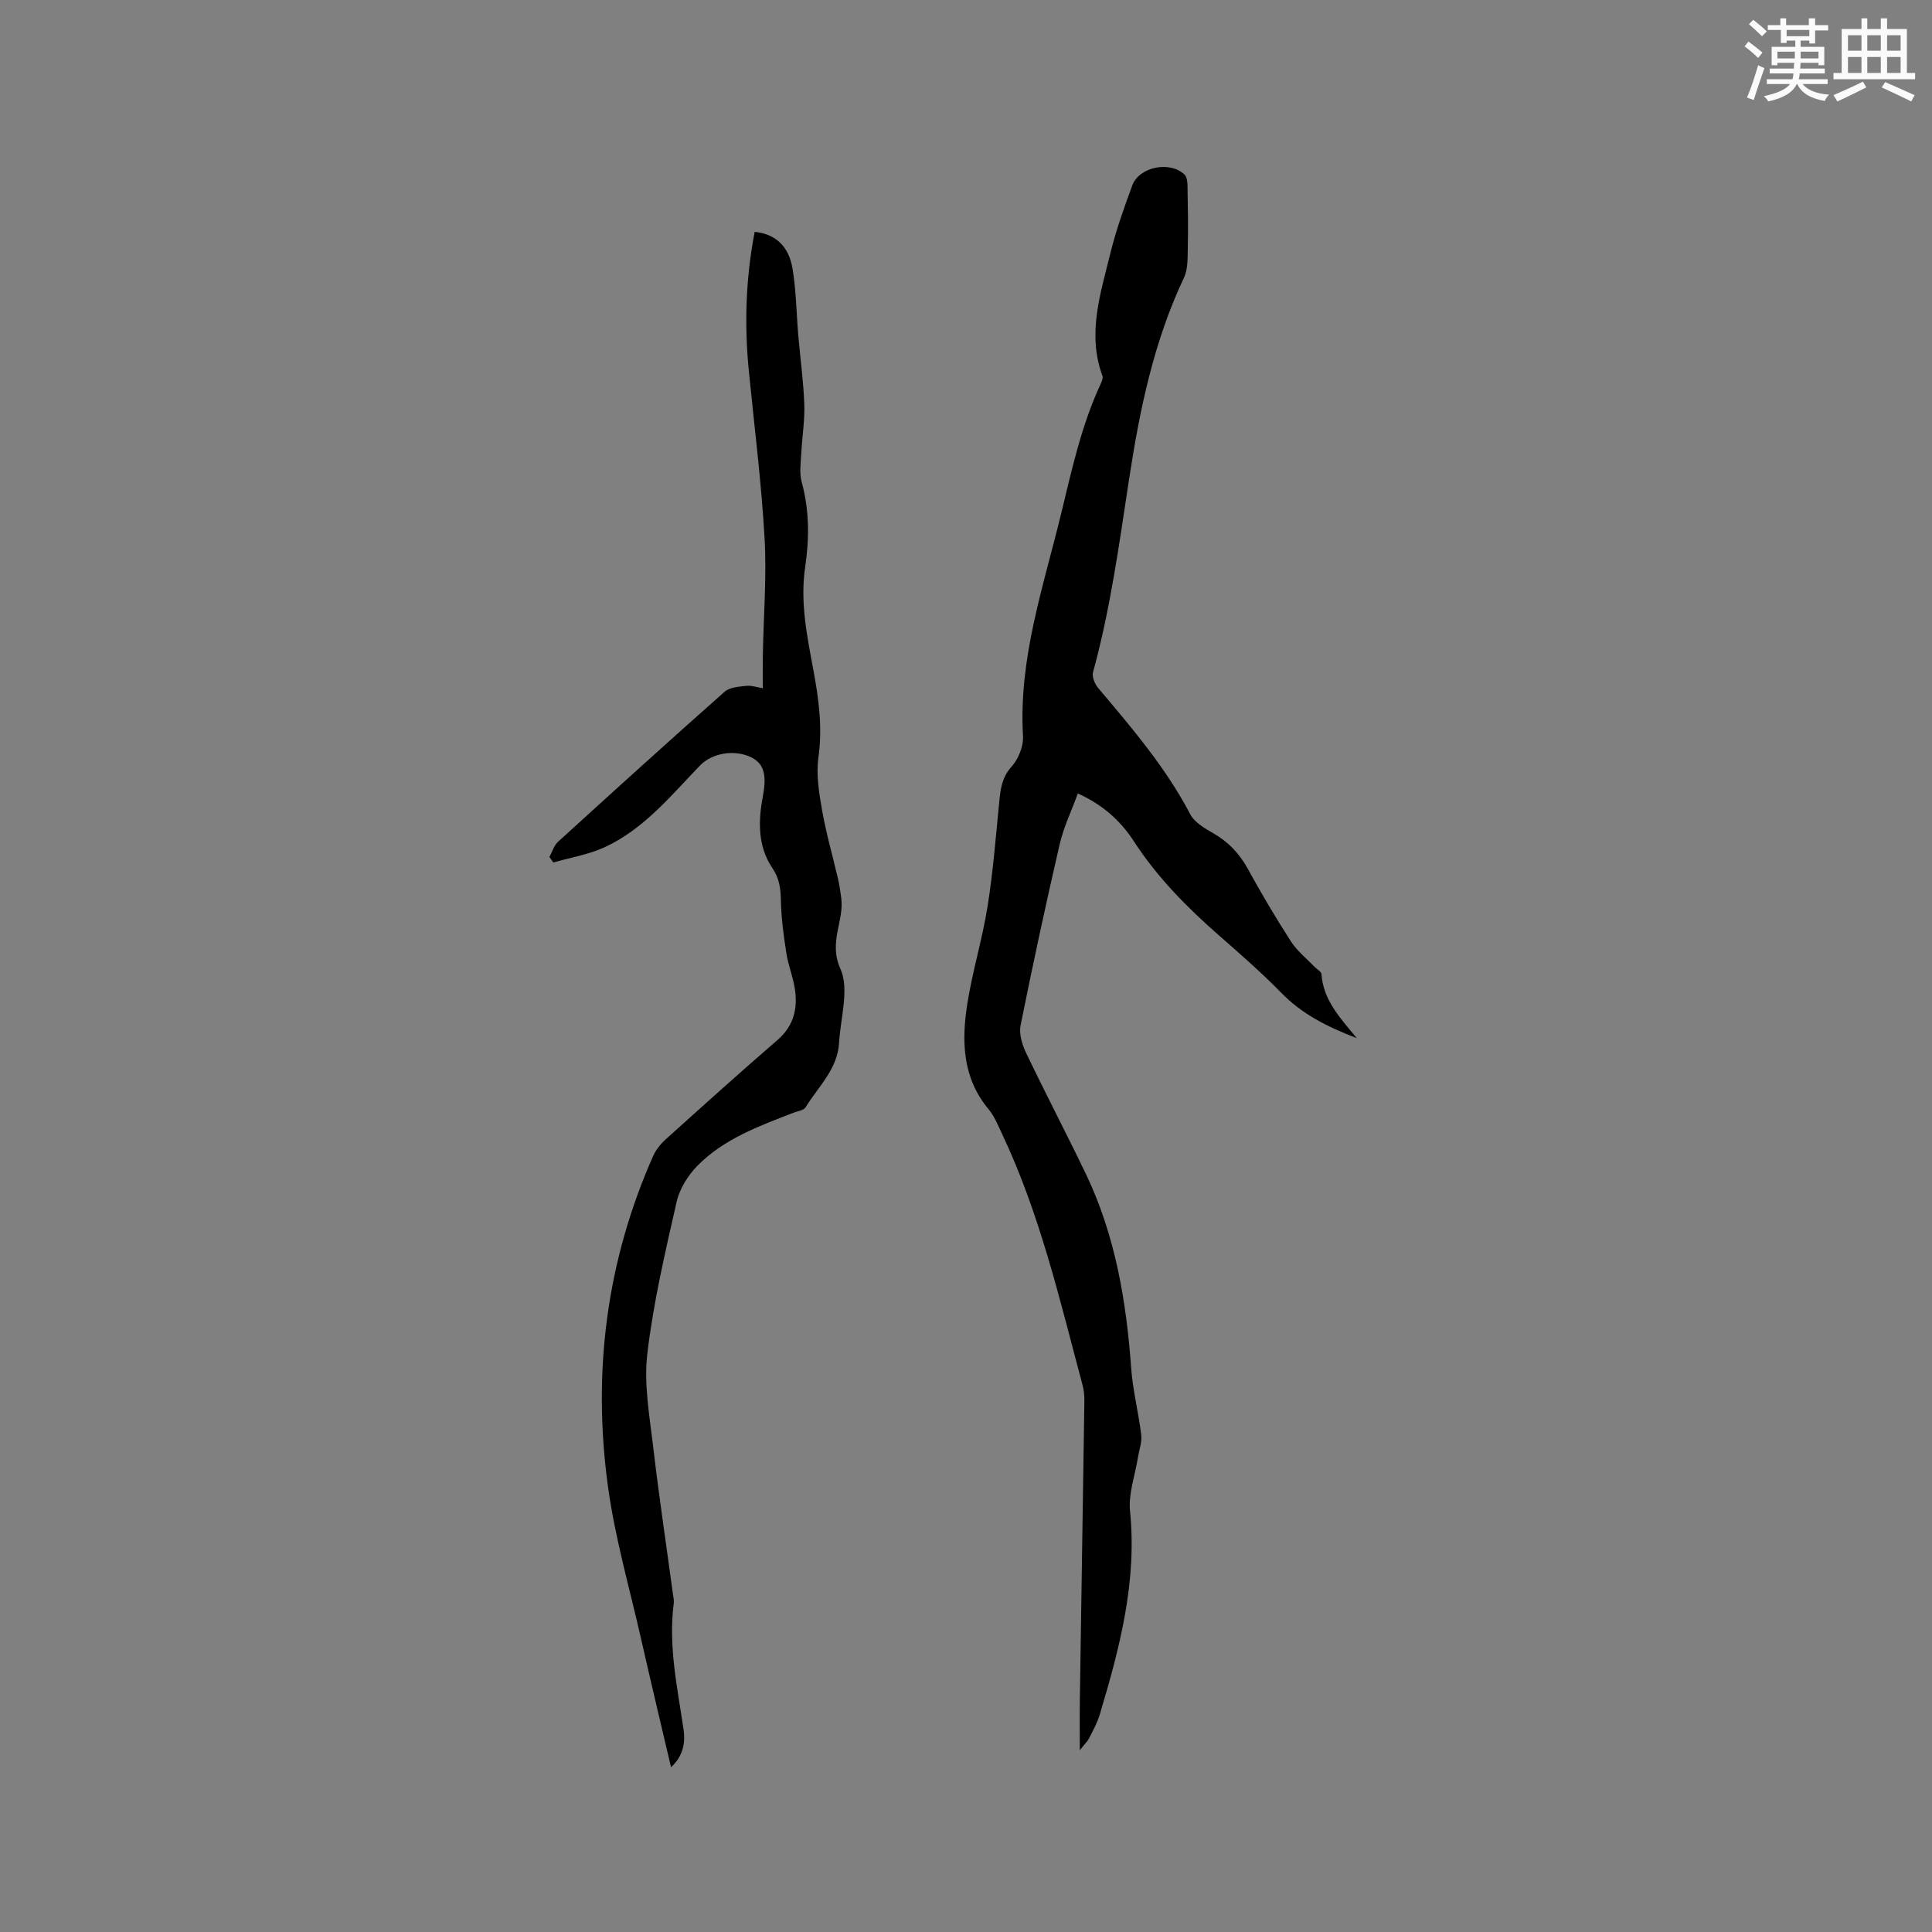 <svg enable-background="new 0 0 400 400" viewBox="0 0 400 400" xmlns="http://www.w3.org/2000/svg"><rect x="0" y="0" width="400" height="400" fill="#808080" stroke="none"/><path d="m280.91 214.93c-6.43-2.44-11.47-5.11-15.66-9.4-4.07-4.17-8.48-8.01-12.86-11.85-6.64-5.82-12.79-12.03-17.63-19.49-2.74-4.22-6.4-7.56-11.6-9.91-1.31 3.59-2.94 6.94-3.76 10.49-2.89 12.47-5.58 24.98-8.1 37.52-.35 1.76.31 3.97 1.13 5.68 4.02 8.4 8.34 16.65 12.37 25.04 6.1 12.72 8.39 26.34 9.4 40.28.33 4.62 1.53 9.17 2.08 13.79.18 1.5-.43 3.09-.68 4.64-.59 3.72-2 7.52-1.64 11.14 1.48 14.63-2.16 28.39-6.27 42.13-.51 1.71-1.41 3.31-2.21 4.91-.32.63-.88 1.15-1.92 2.46 0-4.02-.04-7.21.01-10.41.31-20.67.64-41.34.94-62.01.01-1.04-.1-2.12-.37-3.13-4.7-17.58-8.79-35.35-16.62-51.93-.86-1.81-1.62-3.76-2.88-5.27-5.39-6.49-5.57-14.05-4.38-21.71 1.06-6.79 3.12-13.42 4.2-20.21 1.15-7.19 1.71-14.48 2.43-21.74.26-2.65.55-5 2.54-7.22 1.43-1.59 2.5-4.25 2.37-6.35-.94-16.03 4.23-30.92 7.92-46.12 2.2-9.06 4.17-18.15 8.11-26.66.26-.55.59-1.31.41-1.8-3.18-8.66-.41-16.97 1.62-25.25 1.18-4.82 2.85-9.53 4.58-14.19 1.43-3.85 7.83-5.09 10.8-2.22.49.47.6 1.49.62 2.25.08 4.3.16 8.61.06 12.92-.05 2.08.05 4.4-.8 6.2-6.29 13.29-9.2 27.54-11.38 41.85-2.04 13.38-3.85 26.75-7.44 39.82-.26.94.37 2.46 1.08 3.29 6.98 8.25 13.99 16.46 19.06 26.13.89 1.7 3.02 2.92 4.81 3.95 3.14 1.8 5.39 4.22 7.13 7.39 2.8 5.11 5.77 10.13 8.93 15.02 1.27 1.96 3.21 3.49 4.85 5.21.49.51 1.4.98 1.44 1.52.35 5.24 3.66 8.87 7.31 13.24z" fill="#010000"/><path d="m138.93 365.89c-2.14-9.14-4.23-17.87-6.21-26.61-2.38-10.51-5.41-20.95-6.86-31.6-3.21-23.55-.33-46.49 9.38-68.37.58-1.3 1.57-2.51 2.64-3.47 7.64-6.88 15.28-13.77 23.06-20.49 3.48-3 4.28-6.67 3.59-10.85-.39-2.39-1.34-4.7-1.71-7.09-.56-3.61-1.07-7.26-1.14-10.9-.05-2.49-.29-4.61-1.77-6.79-3.09-4.6-2.93-9.79-1.94-15.03.85-4.52.06-6.74-2.6-7.97-3.45-1.6-7.98-.78-10.45 1.78-6.02 6.24-11.58 13.11-19.65 16.87-3.34 1.56-7.13 2.16-10.71 3.2-.27-.38-.54-.76-.81-1.14.58-1.06.93-2.37 1.78-3.14 11.44-10.43 22.91-20.82 34.5-31.08 1.04-.92 2.93-1.04 4.47-1.21 1.08-.12 2.23.3 3.43.49 0-2.53-.03-4.72.01-6.92.14-8.04.81-16.12.36-24.12-.66-11.61-2.13-23.17-3.27-34.74-.95-9.63-.62-19.2 1.22-28.71 4.21.44 7.03 2.86 7.83 7.59.77 4.57.8 9.27 1.2 13.91.41 4.73 1.07 9.45 1.24 14.19.12 3.36-.45 6.74-.62 10.11-.1 2-.43 4.13.08 5.99 1.61 5.85 1.59 11.74.72 17.62-1.06 7.19.36 14.13 1.66 21.09 1.13 6.05 1.97 12.03 1.09 18.28-.5 3.54.11 7.33.74 10.91.84 4.79 2.2 9.48 3.3 14.22.31 1.34.52 2.71.69 4.07.59 4.79-2.67 9.07-.19 14.58 1.9 4.22.02 10.17-.27 15.35-.31 5.45-4.3 9.05-6.92 13.33-.4.66-1.67.8-2.55 1.15-7.12 2.76-14.38 5.4-19.85 10.96-1.97 2-3.7 4.77-4.31 7.47-2.37 10.42-4.82 20.88-6.07 31.46-.74 6.28.46 12.85 1.21 19.24 1.19 10.2 2.72 20.37 4.1 30.55.09.63.24 1.28.16 1.9-1.15 8.86.77 17.47 2.04 26.15.38 2.73-.07 5.41-2.6 7.77z" fill="#010000"/><g fill="#fafafb"><path d="m361.2 9.6.8-1c.9.7 1.9 1.4 2.9 2.3l-.9 1.1c-1-1-2-1.8-2.8-2.4zm.5 10.6c.9-2.1 1.6-4.3 2.3-6.7.4.2.8.4 1.3.6-.7 2.1-1.5 4.3-2.2 6.6zm.4-15.2.9-.9c1 .8 2 1.6 2.8 2.4l-1 1c-.9-.9-1.8-1.7-2.7-2.5zm12.5-1.2h1.2v1.4h2.7v1.1h-2.7v2.7h-1.2v-.6h-1.8v1.3h4.9v3.8h-1.2v-.5h-3.7c0 .4-.1.9-.1 1.2h5.1v1h-5.2c0 .5-.1.9-.2 1.2h6v1h-5.2c1.1 1.3 2.9 2 5.5 2.2-.4.4-.7.8-.9 1.3-2.9-.5-4.8-1.6-5.7-3.5h-.1c-.8 1.7-2.7 2.9-5.9 3.6-.2-.4-.6-.8-.9-1.1 2.8-.6 4.6-1.4 5.4-2.5h-4.8v-1h5.3c.1-.3.2-.7.2-1.2h-4.9v-1h5c0-.4 0-.8.1-1.2h-3.5v.5h-1.2v-3.8h4.9v-1.3h-1.8v.5h-1.2v-2.7h-2.7v-1h2.6v-1.4h1.2v1.4h4.7v-1.4zm-6.6 8.3h3.6c0-.4 0-.9 0-1.4h-3.6zm1.9-4.6h4.7v-1.3h-4.7zm6.6 3.2h-3.7v1.4h3.7z"/><path d="m385.3 3.8h1.3v2.2h2.8v-2.2h1.3v2.2h4.1v9.1h1.7v1.3h-16.9v-1.3h1.7v-9.1h4.1v-2.2zm.4 13.1.7 1.2c-1.8.9-3.8 1.9-6 2.9-.2-.4-.5-.8-.8-1.3 2.3-1 4.3-1.9 6.1-2.8zm-3.1-6.4h2.8v-3.2h-2.8zm0 4.6h2.8v-3.3h-2.8zm4-4.6h2.8v-3.2h-2.8zm0 4.6h2.8v-3.3h-2.8zm3.7 1.9c2.1.9 4.1 1.8 6.1 2.7l-.7 1.3c-2.2-1.1-4.2-2-6.1-2.9zm3.2-9.7h-2.8v3.2h2.8zm-2.8 7.8h2.8v-3.3h-2.8z"/></g></svg>
